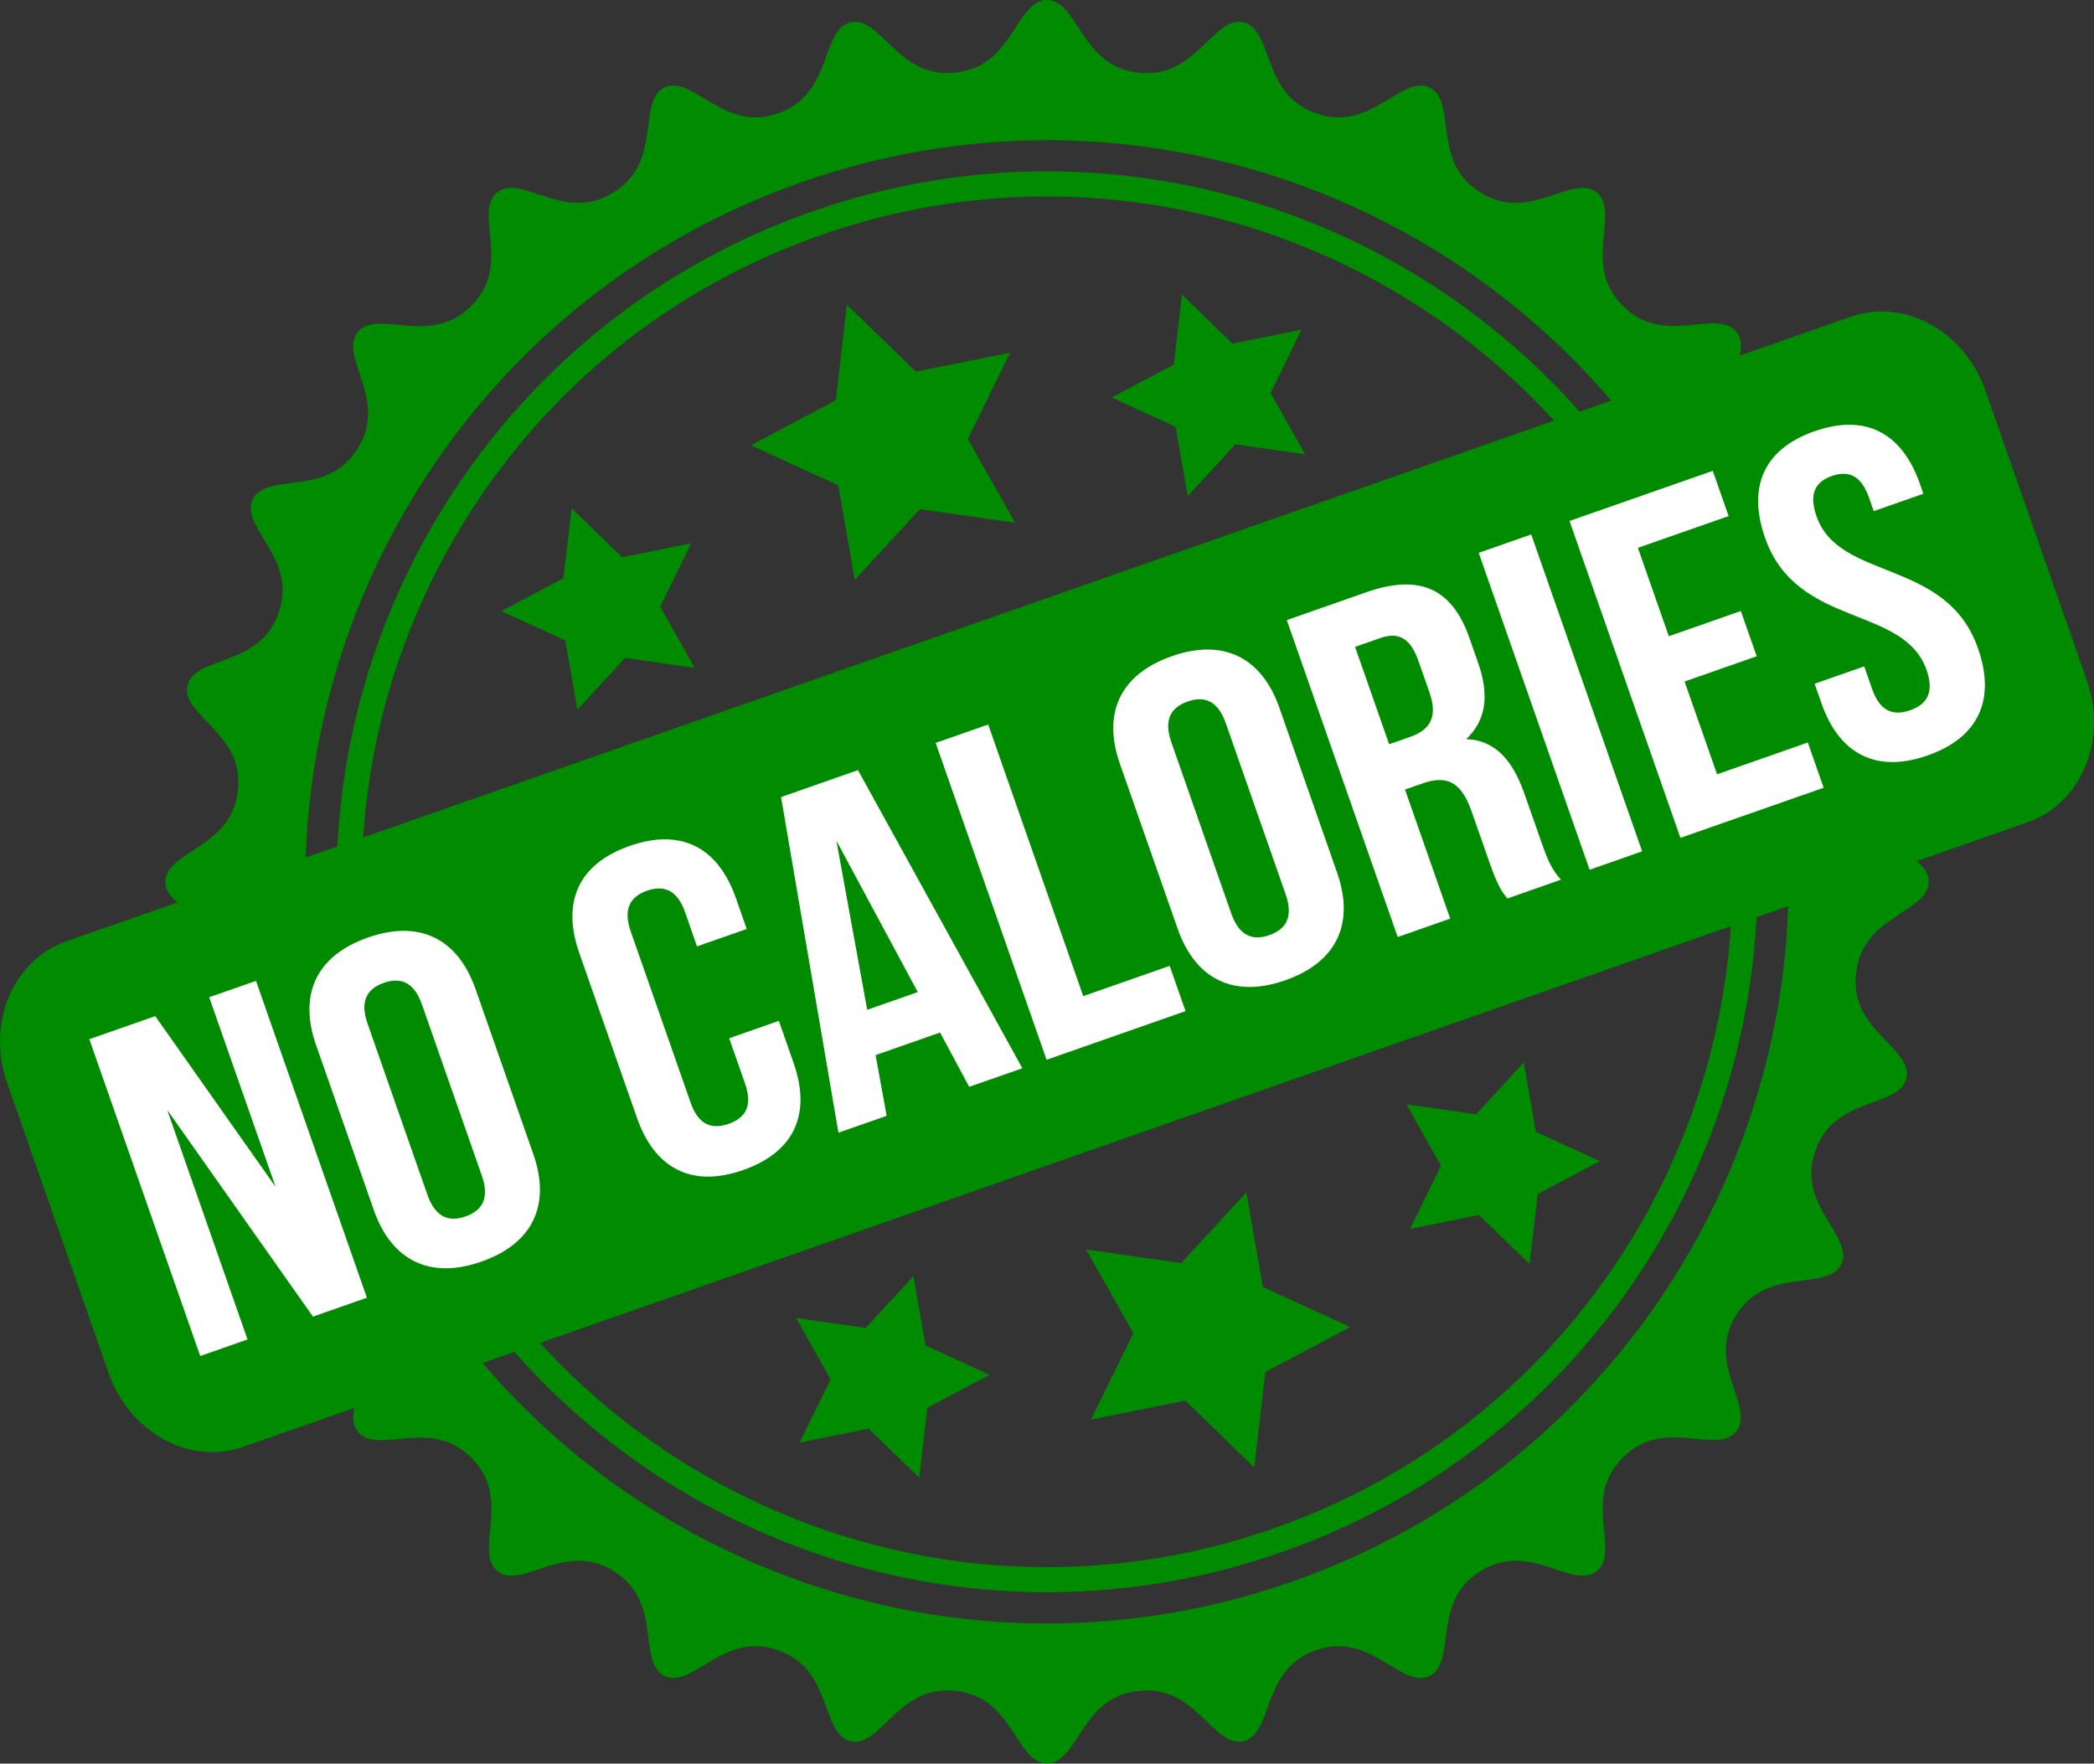 <svg xmlns="http://www.w3.org/2000/svg" viewBox="0 0 2970 2501.4"><rect x="0" y="0" width="2970" height="2501.4" fill="#333333" stroke="none"/><defs><style>      .cls-1 {        fill: #008b00;      }      .cls-2 {        fill: #fff;      }    </style></defs><g><g id="Layer_4"><path class="cls-1" d="M2645.1,933.5c-13.9-5.3-28.1-11.7-40.4-21.6-12.4-9.9-22.8-23.2-29.6-42.7-6.9-19.5-7-36.5-3.5-51.9,3.5-15.4,10.6-29.3,18.1-42.1,15-25.6,31.5-47.1,22.1-67-9.6-19.8-36.7-20.3-66.1-24.7-14.7-2.2-30-5.3-44.2-12.2-14.2-6.9-27.4-17.6-38.4-35.2-11-17.6-14.9-34.1-15-49.9,0-15.8,3.8-31,8.3-45.1,8.9-28.3,20.2-53,6.5-70.3-13.8-17.2-40.4-11.7-69.9-9.3-29.8,2.3-62,1.6-91.2-27.7-14.7-14.6-22.2-29.8-25.8-45.3-3.6-15.4-3.2-31-2-45.8,2.3-29.6,7.8-56.2-9.4-69.9-17.2-13.6-41.9-2.3-70.2,6.6-28.5,8.9-60.1,15.4-95-6.6-17.6-11-28.2-24.2-35.1-38.4-6.9-14.2-10-29.5-12.1-44.2-4.3-29.3-4.8-56.5-24.6-66.1-19.8-9.5-41.4,7.1-67,22-12.8,7.5-26.7,14.6-42.1,18.1-15.4,3.5-32.4,3.4-51.9-3.5-39-13.6-53.6-42.3-64.4-70.1-10.7-27.7-17.2-54-38.6-59-21.4-4.9-38.8,16-60.5,36.3-10.9,10.1-22.8,20.2-37.1,27-14.3,6.8-30.8,10.5-51.5,8.1-41.1-4.5-61.7-29.3-78.5-54C1519.2,24.3,1507,0,1484.9,0c-22,0-34.3,24.3-50.9,48.9-8.3,12.3-17.7,24.8-30.1,34.6-12.4,9.8-27.7,17.1-48.3,19.4-20.6,2.4-37.2-1.3-51.5-8.1-14.3-6.8-26.2-16.8-37.1-27-21.7-20.2-39.1-41.1-60.5-36.2-21.4,5-27.9,31.3-38.6,59-5.3,13.9-11.7,28.1-21.6,40.4-9.9,12.4-23.2,22.8-42.7,29.7-19.5,6.9-36.5,7-51.9,3.5-15.4-3.5-29.3-10.6-42.1-18.1-25.6-15-47.1-31.5-67-22.1-19.8,9.6-20.4,36.7-24.7,66.1-2.2,14.7-5.3,30-12.2,44.2-6.9,14.2-17.6,27.4-35.2,38.4-17.6,11-34.1,14.9-49.9,15-15.8,0-31-3.8-45.1-8.3-28.3-8.9-53-20.2-70.3-6.5-17.2,13.8-11.7,40.4-9.3,69.9,2.3,29.8,1.6,62-27.7,91.2-14.7,14.7-29.8,22.2-45.3,25.8-15.4,3.6-31,3.2-45.8,2-29.6-2.3-56.2-7.8-69.9,9.4-13.6,17.2-2.3,41.9,6.6,70.2,8.9,28.5,15.4,60.1-6.6,95-11,17.6-24.2,28.2-38.4,35.1-14.2,6.9-29.5,10-44.2,12.1-29.3,4.3-56.5,4.8-66.1,24.6-9.5,19.8,7,41.4,22,67,7.5,12.8,14.6,26.7,18.1,42.1,3.5,15.4,3.4,32.4-3.5,51.9-13.5,39-42.3,53.6-70.1,64.4-27.7,10.7-54,17.2-59,38.7-4.9,21.4,16,38.8,36.3,60.5,10.1,10.9,20.2,22.8,27,37.1,6.8,14.3,10.5,30.8,8.1,51.5-4.5,41.1-29.3,61.7-54,78.5-24.6,16.6-48.8,28.9-48.9,50.9,0,22,24.3,34.3,48.9,50.9,12.3,8.3,24.8,17.8,34.6,30.1,9.9,12.4,17.1,27.7,19.4,48.3,2.4,20.6-1.3,37.2-8.1,51.5-6.8,14.3-16.8,26.2-27,37.1-20.2,21.7-41.1,39.1-36.2,60.5,5,21.4,31.3,27.9,59,38.6,13.9,5.3,28.1,11.7,40.4,21.6,12.4,9.9,22.8,23.2,29.6,42.7,6.9,19.5,7,36.5,3.5,51.9-3.5,15.4-10.6,29.3-18.1,42.1-15,25.6-31.5,47.1-22,67,9.6,19.8,36.7,20.3,66.1,24.7,14.7,2.2,30,5.3,44.2,12.2,14.2,6.9,27.4,17.6,38.4,35.2,11,17.6,14.9,34.1,15,49.9,0,15.8-3.8,30.9-8.3,45.1-8.9,28.3-20.2,53-6.5,70.3,13.8,17.2,40.4,11.7,69.9,9.3,29.8-2.3,62-1.6,91.2,27.7,14.7,14.6,22.2,29.8,25.7,45.3,3.6,15.4,3.2,31,2,45.8-2.3,29.6-7.8,56.2,9.4,69.9,17.2,13.6,41.9,2.3,70.2-6.6,28.5-8.9,60.1-15.4,95,6.6,17.6,11,28.2,24.2,35.1,38.4,6.9,14.2,10,29.5,12.1,44.2,4.3,29.3,4.8,56.5,24.6,66.1,19.8,9.5,41.4-7.1,67-22,12.8-7.5,26.7-14.6,42.1-18.1,15.4-3.5,32.4-3.4,51.9,3.5,39,13.6,53.6,42.3,64.4,70.1,10.7,27.7,17.2,54,38.6,59,21.4,4.9,38.8-16,60.5-36.3,10.9-10.1,22.8-20.2,37.1-27,14.3-6.8,30.8-10.5,51.5-8.1,41.1,4.5,61.7,29.3,78.5,54,16.6,24.6,28.9,48.8,50.9,48.9,22,0,34.3-24.3,50.9-48.9,8.3-12.3,17.8-24.8,30.1-34.6,12.4-9.9,27.7-17.1,48.3-19.4,20.6-2.4,37.2,1.3,51.5,8.1,14.3,6.8,26.2,16.8,37.1,27,21.7,20.2,39.1,41.1,60.5,36.2,21.4-5,27.9-31.3,38.6-59,5.3-13.9,11.7-28.1,21.6-40.4,9.9-12.4,23.2-22.8,42.7-29.6,19.5-6.9,36.4-7,51.9-3.5,15.4,3.5,29.3,10.6,42.1,18.1,25.6,15,47.1,31.5,67,22.1,19.8-9.6,20.4-36.7,24.7-66.1,2.2-14.7,5.3-30,12.2-44.2,6.9-14.2,17.6-27.4,35.2-38.4,17.6-11,34.1-14.9,49.9-15,15.8,0,31,3.8,45.1,8.3,28.3,8.9,53,20.2,70.3,6.5,17.2-13.8,11.7-40.4,9.3-69.9-2.3-29.8-1.6-62,27.7-91.2,14.6-14.7,29.8-22.2,45.3-25.8,15.4-3.6,31-3.2,45.8-2,29.6,2.3,56.2,7.8,69.9-9.4,13.6-17.2,2.3-41.9-6.6-70.2-8.9-28.5-15.4-60.1,6.6-95,11-17.6,24.2-28.2,38.4-35.1,14.2-6.9,29.5-10,44.2-12.1,29.3-4.3,56.5-4.8,66.1-24.6,9.5-19.8-7.1-41.4-22-67-7.5-12.8-14.6-26.7-18.1-42.1-3.5-15.4-3.4-32.4,3.5-51.9,13.5-39,42.3-53.6,70.1-64.4,27.7-10.7,54-17.2,59-38.6,4.9-21.4-16-38.8-36.3-60.5-10.1-10.9-20.2-22.8-27-37.1-6.8-14.3-10.4-30.8-8.1-51.5,4.5-41.1,29.3-61.7,54-78.5,24.6-16.6,48.8-28.9,48.9-50.9,0-22-24.3-34.3-48.9-50.9-12.3-8.3-24.8-17.8-34.6-30.1-9.9-12.4-17.1-27.7-19.4-48.3-2.4-20.6,1.3-37.2,8.1-51.5,6.8-14.3,16.8-26.2,27-37.1,20.2-21.7,41.1-39.1,36.2-60.5-5-21.4-31.3-27.9-59-38.6h0ZM2535.2,1309.6c-7.7,137.5-43,273.3-102.7,397.3-59.7,124.1-143.9,236.3-246.5,328.1-102.6,91.9-223.6,162.9-353.6,208.3-129.9,45.6-268.8,65.5-406.3,57.7-137.5-7.7-273.3-43-397.3-102.7-124.1-59.7-236.3-143.9-328.1-246.5-91.9-102.5-162.9-223.5-208.3-353.6-45.6-129.9-65.5-268.8-57.7-406.3,7.7-137.5,43-273.3,102.7-397.3,59.7-124.1,143.8-236.3,246.5-328.1,102.5-91.9,223.5-162.9,353.5-208.3,129.9-45.6,268.8-65.5,406.3-57.7,137.5,7.7,273.3,43,397.3,102.7,124.1,59.7,236.3,143.9,328.1,246.5,91.9,102.5,162.9,223.5,208.3,353.5,45.6,129.9,65.5,268.8,57.7,406.3h0Z"></path><path class="cls-1" d="M1922,343c-118.9-57.3-249-91.1-380.6-98.4-131.7-7.6-264.6,11.5-389.2,55.2-124.7,43.5-240.5,111.5-338.7,199.5-98.3,87.8-179,195.4-236.2,314.3-57.3,118.9-91.1,249-98.4,380.6-7.5,131.7,11.5,264.6,55.2,389.2,43.5,124.7,111.5,240.5,199.5,338.7,87.9,98.3,195.4,179,314.3,236.2,118.8,57.3,249,91.1,380.6,98.4,131.7,7.6,264.6-11.5,389.2-55.2,124.7-43.5,240.5-111.5,338.7-199.5,98.3-87.8,179-195.4,236.2-314.3,57.3-118.9,91.1-249,98.4-380.6,7.6-131.7-11.5-264.6-55.2-389.2-43.5-124.7-111.5-240.5-199.5-338.7-87.9-98.3-195.4-179-314.3-236.2h0ZM2455.5,1305.1c-7.1,126.9-39.7,252.5-94.9,367.2-55.2,114.7-133,218.5-227.8,303.2-94.7,84.9-206.4,150.4-326.7,192.4-120.3,42.2-248.4,60.6-375.4,53.3-126.9-7.1-252.5-39.7-367.2-95-114.7-55.2-218.5-133-303.2-227.8-84.9-94.7-150.4-206.4-192.4-326.7-42.2-120.3-60.6-248.4-53.3-375.4,7.1-126.9,39.7-252.5,95-367.2,55.2-114.7,133-218.5,227.8-303.2,94.7-84.9,206.4-150.4,326.7-192.4,120.3-42.2,248.4-60.6,375.4-53.3,126.9,7.1,252.5,39.7,367.2,95,114.7,55.2,218.5,133,303.2,227.8,84.9,94.7,150.4,206.4,192.4,326.7,42.2,120.3,60.6,248.4,53.3,375.4h0Z"></path><polygon class="cls-1" points="1212.4 822.5 1188.9 688.3 1065 631.5 1185.5 567.7 1201.2 432.3 1299.1 527.1 1432.7 500.2 1372.8 622.6 1439.7 741.4 1304.7 722.2 1212.4 822.5"></polygon><polygon class="cls-1" points="818.9 1006.7 801.8 908.4 711 866.8 799.2 820 810.7 720.8 882.4 790.3 980.3 770.6 936.4 860.3 985.4 947.3 886.5 933.2 818.9 1006.7"></polygon><polygon class="cls-1" points="1684.6 703.7 1667.4 605.4 1576.7 563.8 1664.9 517 1676.4 417.8 1748.1 487.3 1846 467.6 1802.1 557.3 1851.1 644.3 1752.2 630.3 1684.6 703.7"></polygon><polygon class="cls-1" points="1767.8 1691.1 1791.2 1825.4 1915.1 1882.2 1794.7 1946 1779 2081.4 1681.1 1986.5 1547.4 2013.4 1607.4 1891 1540.5 1772.2 1675.4 1791.4 1767.8 1691.1"></polygon><polygon class="cls-1" points="2161.2 1506.9 2178.4 1605.3 2269.2 1646.9 2181 1693.6 2169.5 1792.8 2097.7 1723.3 1999.8 1743 2043.8 1653.3 1994.8 1566.3 2093.6 1580.4 2161.2 1506.9"></polygon><polygon class="cls-1" points="1295.5 1809.9 1312.7 1908.3 1403.5 1949.9 1315.3 1996.6 1303.8 2095.8 1232 2026.3 1134.1 2046 1178.1 1956.3 1129.1 1869.3 1227.9 1883.4 1295.5 1809.9"></polygon><path class="cls-1" d="M2625.1,449.2L94,1335.1c-75.9,26.6-113.4,116.6-83.9,201l143.9,411.2c29.6,84.5,115,131.4,190.9,104.8l2531.1-885.9c75.9-26.6,113.4-116.6,83.9-201l-143.9-411.2c-29.6-84.5-115-131.4-190.9-104.8h0Z"></path></g><g id="Layer_3"><path class="cls-2" d="M237.2,1574.3l113.9,325.5-67.1,23.5-157.3-449.4,93.5-32.7,170.7,242.2-94.2-269,66.4-23.2,157.3,449.4-76.5,26.8-206.7-293.1h0Z"></path><path class="cls-2" d="M448.3,1482.3c-25.2-71.9.4-127,73.6-152.6s127.5,1.5,152.7,73.4l81.8,233.7c25.2,71.9-.4,127-73.6,152.6s-127.5-1.5-152.7-73.4l-81.8-233.7h0ZM606.2,1694.5c11.2,32.1,30.4,39.1,54.1,30.8,23.7-8.3,34.3-25.7,23.1-57.8l-84.9-242.7c-11.2-32.1-30.4-39.1-54.1-30.8-23.7,8.3-34.3,25.7-23.1,57.8l84.9,242.7Z"></path><path class="cls-2" d="M1104.7,1447.9l20.9,59.7c25.2,71.9,1.6,126.3-71.5,151.9s-125.5-2.2-150.7-74.1l-81.8-233.7c-25.2-71.9-1.6-126.3,71.5-151.9,73.2-25.6,125.5,2.2,150.7,74.1l15.3,43.7-70.5,24.7-16.8-48.2c-11.2-32.1-30.4-39.1-54.1-30.8-23.7,8.3-34.3,25.7-23.1,57.8l84.9,242.7c11.2,32.1,30.2,38.4,53.9,30.2,23.7-8.3,34.6-25.1,23.3-57.2l-22.5-64.2,70.4-24.7h0Z"></path><path class="cls-2" d="M1449.9,1515.2l-75.2,26.3-41.4-77-91.4,32,15.7,86.1-68.4,23.9-81.4-476,109.1-38.2,233.2,422.9h0ZM1229.9,1432.2l71.8-25.1-115.4-214.7,43.7,239.9h0Z"></path><path class="cls-2" d="M1327.1,1053.7l74.5-26.1,134.8,385.2,122.6-42.9,22.5,64.2-197.1,69-157.3-449.4h0Z"></path><path class="cls-2" d="M1588.4,1083.3c-25.2-71.9.4-127,73.6-152.6,73.2-25.6,127.5,1.5,152.7,73.4l81.8,233.7c25.2,71.9-.4,127-73.6,152.6-73.2,25.6-127.5-1.5-152.7-73.4l-81.8-233.7h0ZM1746.3,1295.5c11.2,32.1,30.4,39.1,54.1,30.8,23.7-8.3,34.3-25.7,23.1-57.8l-84.9-242.7c-11.2-32.1-30.4-39.1-54.1-30.8-23.7,8.3-34.3,25.7-23.1,57.8l84.9,242.7h0Z"></path><path class="cls-2" d="M2138.1,1274.4c-8.1-10.1-13.3-16.2-26.1-52.8l-24.7-70.6c-14.6-41.7-34.9-51.9-68.8-40.1l-25.7,9,64.1,183-74.5,26.1-157.3-449.5,112.4-39.4c77.2-27,122.3-4.6,146.6,64.7l12.4,35.3c16.2,46.2,11.2,81.9-16.9,108.2,42.4,1.7,66.5,31.5,82.9,78.4l24.3,69.3c7.6,21.8,13.9,37.6,27.2,51.7l-75.9,26.6h0ZM1922,917.6l48.3,138,29.1-10.2c27.8-9.7,40.7-27.2,28.1-63.2l-15.5-44.3c-11.2-32.1-27.7-42.2-54.1-33l-35.9,12.6h0Z"></path><path class="cls-2" d="M2097.3,784.1l74.5-26.1,157.3,449.5-74.5,26.1-157.3-449.5h0Z"></path><path class="cls-2" d="M2366.8,902.4l102.3-35.8,22.5,64.2-102.3,35.8,46.1,131.6,128.7-45.1,22.5,64.2-203.2,71.1-157.3-449.5,203.2-71.1,22.5,64.2-128.7,45,43.8,125.2h0Z"></path><path class="cls-2" d="M2573.8,611.6c72.5-25.4,124.1,2.7,149.3,74.6l4.9,14.1-70.4,24.7-6.5-18.6c-11.2-32.1-29.1-39.6-52.8-31.3s-33,25.2-21.8,57.3c32.4,92.5,184.1,58.8,229,187.2,25.2,71.9,1.6,126.3-71.5,151.9-73.2,25.6-125.5-2.2-150.6-74.1l-9.7-27.6,70.4-24.7,11.2,32.1c11.2,32.1,30.2,38.5,53.9,30.2s34.6-25.1,23.3-57.2c-32.4-92.5-184.1-58.8-229-187.2-25.2-71.9-2.3-126,70.2-151.4h0Z"></path></g></g></svg>